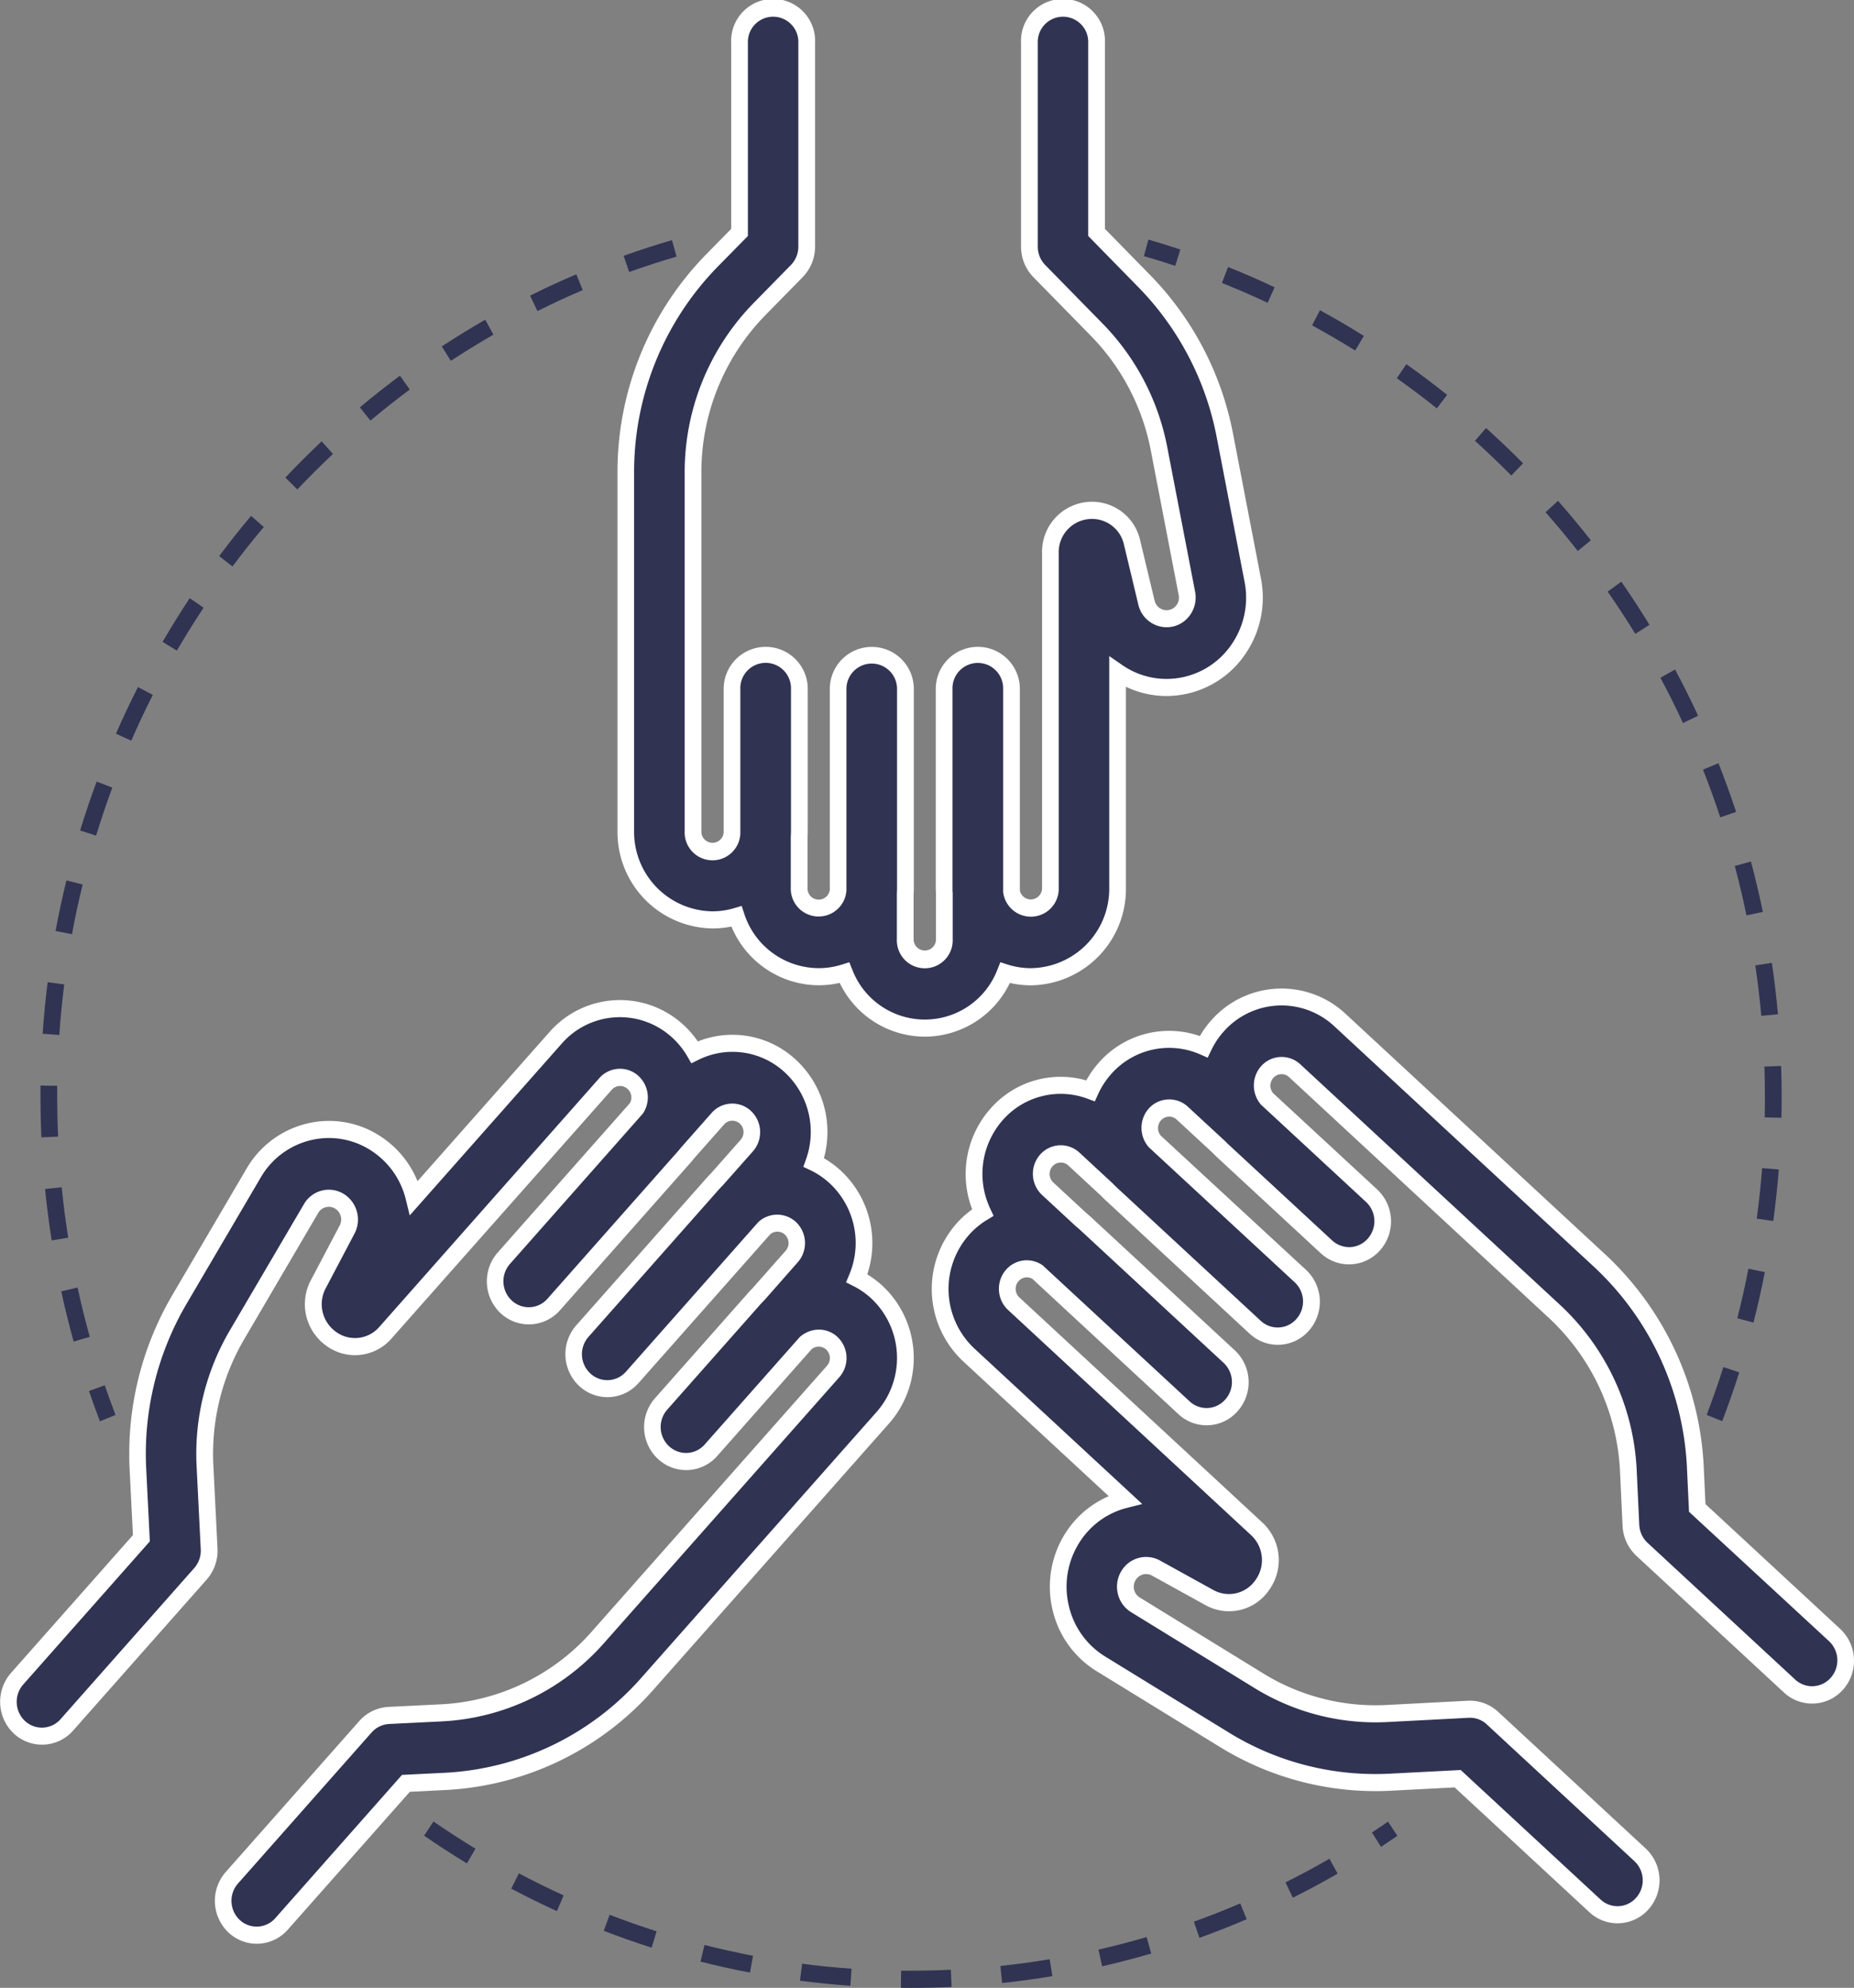 <?xml version="1.0" encoding="UTF-8"?>
<svg xmlns="http://www.w3.org/2000/svg" width="97.117" height="104.141" viewBox="0 0 97.117 104.141">
  <rect x="0" y="0" width="97.117" height="104.141" fill="#808080" stroke="none"/>
  <g id="Group_361" data-name="Group 361" transform="translate(-20.323)">
    <path id="Path_33" data-name="Path 33" d="M90.58,30.445l-1.458-7.564a15.817,15.817,0,0,0-4.234-8.111L82.4,12.227V2.3a1.76,1.76,0,1,0-3.518,0V12.975a1.826,1.826,0,0,0,.517,1.275L82.4,17.321a12.205,12.205,0,0,1,3.267,6.256l1.458,7.565a1.122,1.122,0,0,1-.17.843,1.074,1.074,0,0,1-.707.466,1.088,1.088,0,0,1-1.242-.83l-.753-3.143A2.148,2.148,0,0,0,81.888,26.8a2.177,2.177,0,0,0-1.909,2.2V46.571a1.023,1.023,0,0,1-2.039.138V36.141a1.78,1.78,0,0,0-1.759-1.8h-.01a1.78,1.78,0,0,0-1.759,1.8v10.43c0,.1,0,.2.01.292v2.4a1.024,1.024,0,1,1-2.048,0v-2.4c.005-.1.01-.194.01-.291V36.141a1.78,1.78,0,0,0-1.759-1.8h-.01a1.78,1.78,0,0,0-1.759,1.8V46.709a1.023,1.023,0,0,1-2.04-.137V43.886c.006-.1.011-.193.011-.29V36.141a1.78,1.78,0,0,0-1.759-1.8h-.011a1.78,1.78,0,0,0-1.759,1.8v7.591a1.023,1.023,0,0,1-2.039-.136V24.844a12.215,12.215,0,0,1,3.492-8.609L66.7,14.25a1.825,1.825,0,0,0,.517-1.275V2.3a1.76,1.76,0,1,0-3.518,0v9.927l-1.428,1.458A15.839,15.839,0,0,0,57.74,24.844v18.75a4.6,4.6,0,0,0,4.543,4.65,4.437,4.437,0,0,0,1.255-.182,4.56,4.56,0,0,0,4.3,3.158,4.421,4.421,0,0,0,1.349-.209,4.5,4.5,0,0,0,8.417,0,4.421,4.421,0,0,0,1.349.209A4.6,4.6,0,0,0,83.5,46.571V35.265A4.51,4.51,0,0,0,86.863,36a4.559,4.559,0,0,0,3-1.977,4.764,4.764,0,0,0,.719-3.575" transform="translate(-4.635 -0.052)" fill="#303352"></path>
    <path id="Path_34" data-name="Path 34" d="M73.335,54.308a4.954,4.954,0,0,1-4.453-2.817,4.845,4.845,0,0,1-1.1.126,4.979,4.979,0,0,1-4.572-3.078,4.859,4.859,0,0,1-.986.1,5.045,5.045,0,0,1-4.981-5.1V24.792a16.29,16.29,0,0,1,4.655-11.476l1.3-1.325V2.249a2.2,2.2,0,1,1,4.395,0V12.923a2.3,2.3,0,0,1-.646,1.592L65,16.5a11.769,11.769,0,0,0-3.363,8.293v18.75a.585.585,0,0,0,1.167.079l0-7.532a2.2,2.2,0,1,1,4.405,0v7.453c0,.107-.005.212-.011.317V46.52a.585.585,0,0,0,1.167.079l0-10.509a2.2,2.2,0,1,1,4.4,0V46.52c0,.107,0,.212-.011.317V49.21a.586.586,0,1,0,1.172,0v-2.4c-.005-.08-.011-.186-.011-.292V36.09a2.2,2.2,0,1,1,4.405,0V46.658a.587.587,0,0,0,.576.462.594.594,0,0,0,.587-.6V28.955a2.617,2.617,0,0,1,2.295-2.649,2.583,2.583,0,0,1,2.846,2.014l.753,3.143a.643.643,0,0,0,1.163.217.67.67,0,0,0,.1-.5l-1.458-7.564a11.755,11.755,0,0,0-3.146-6.026l-3.009-3.072a2.29,2.29,0,0,1-.646-1.592V2.249a2.2,2.2,0,1,1,4.395,0V11.99L85.135,14.4a16.268,16.268,0,0,1,4.355,8.341l1.458,7.564a5.224,5.224,0,0,1-.788,3.915,5,5,0,0,1-3.284,2.164,4.891,4.891,0,0,1-3-.407V46.52a5.045,5.045,0,0,1-4.981,5.1,4.889,4.889,0,0,1-1.1-.126,4.955,4.955,0,0,1-4.454,2.816m-3.954-3.9.152.381a4.069,4.069,0,0,0,7.606,0l.152-.382.385.124a4.022,4.022,0,0,0,1.219.188,4.158,4.158,0,0,0,4.1-4.2V34.371l.682.469a4.063,4.063,0,0,0,3.044.663,4.124,4.124,0,0,0,2.713-1.789,4.309,4.309,0,0,0,.65-3.235l-1.457-7.564a15.376,15.376,0,0,0-4.114-7.879L81.9,12.362V2.249a1.322,1.322,0,1,0-2.642,0V12.923a1.379,1.379,0,0,0,.388.958l3.009,3.072a12.656,12.656,0,0,1,3.388,6.487L87.5,31a1.58,1.58,0,0,1-.239,1.183,1.506,1.506,0,0,1-.993.655,1.524,1.524,0,0,1-1.743-1.165l-.753-3.143A1.712,1.712,0,0,0,81.879,27.2a1.738,1.738,0,0,0-1.524,1.759V46.52a1.46,1.46,0,0,1-2.911.2l0-10.626a1.327,1.327,0,1,0-2.653,0V46.52c0,.09,0,.178.01.265V49.21a1.463,1.463,0,1,1-2.924,0v-2.4c.006-.114.01-.2.01-.291V36.09a1.326,1.326,0,1,0-2.652,0V46.657a1.46,1.46,0,0,1-2.916-.137V43.834c.006-.113.011-.2.011-.29V36.09a1.327,1.327,0,1,0-2.653,0V43.68a1.459,1.459,0,0,1-2.915-.137V24.793a12.671,12.671,0,0,1,3.621-8.927l1.945-1.984a1.382,1.382,0,0,0,.388-.958V2.249a1.322,1.322,0,1,0-2.642,0V12.362L62.513,13.95a15.389,15.389,0,0,0-4.4,10.842V43.543a4.158,4.158,0,0,0,4.1,4.2,3.992,3.992,0,0,0,1.134-.164l.4-.119.134.406a4.115,4.115,0,0,0,3.887,2.854A4.013,4.013,0,0,0,69,50.531Z" transform="translate(-4.574)" fill="#fff"></path>
    <path id="Path_35" data-name="Path 35" d="M84.954,93.189l6.458,3.97a15.06,15.06,0,0,0,8.717,2.23l3.515-.184,7.191,6.663a1.732,1.732,0,0,0,2.486-.126,1.83,1.83,0,0,0-.124-2.543l-7.733-7.164a1.735,1.735,0,0,0-1.27-.464l-4.244.222a11.635,11.635,0,0,1-6.726-1.721L86.766,90.1a1.1,1.1,0,0,1-.5-.695,1.123,1.123,0,0,1,.138-.849,1.073,1.073,0,0,1,1.435-.386l2.783,1.539a2.114,2.114,0,0,0,2.8-.672,2.232,2.232,0,0,0-.315-2.928L80.386,74.324a1.068,1.068,0,0,1-.072-1.481,1.009,1.009,0,0,1,1.34-.159l7.655,7.093a1.731,1.731,0,0,0,2.485-.127l0,0,0,0a1.83,1.83,0,0,0-.124-2.543l-7.556-7c-.072-.066-.145-.128-.218-.188L82.167,68.3a1.067,1.067,0,0,1-.073-1.48,1.009,1.009,0,0,1,1.447-.074l1.738,1.61c.066.069.133.137.2.2l7.556,7a1.731,1.731,0,0,0,2.485-.126l0,0,0,0a1.831,1.831,0,0,0-.124-2.544l-7.655-7.091a1.068,1.068,0,0,1,.021-1.382,1.008,1.008,0,0,1,1.446-.074l1.946,1.8c.066.069.133.137.2.2l5.4,5a1.73,1.73,0,0,0,2.485-.126l0,0,0,0a1.83,1.83,0,0,0-.124-2.543l-5.5-5.094a1.067,1.067,0,0,1,.021-1.381,1.009,1.009,0,0,1,1.446-.074l6.685,6.193,3.1,2.868,3.8,3.524a12.189,12.189,0,0,1,3.893,8.427l.132,2.807a1.821,1.821,0,0,0,.576,1.248l7.733,7.164a1.731,1.731,0,0,0,2.485-.126,1.829,1.829,0,0,0-.124-2.543l-7.192-6.663-.1-2.061a15.8,15.8,0,0,0-5.047-10.922l-3.8-3.525-3.1-2.867-6.685-6.193a4.476,4.476,0,0,0-6.417.326,4.624,4.624,0,0,0-.711,1.075,4.477,4.477,0,0,0-5.175,1.144,4.642,4.642,0,0,0-.754,1.165A4.479,4.479,0,0,0,79.486,64.4a4.742,4.742,0,0,0-.724,5.138,4.544,4.544,0,0,0-1.057.883,4.731,4.731,0,0,0,.319,6.567l8.192,7.589a4.6,4.6,0,0,0-2.79,2.061,4.766,4.766,0,0,0-.58,3.6,4.673,4.673,0,0,0,2.107,2.944" transform="translate(-6.964 -6.023)" fill="#303352"></path>
    <path id="Path_36" data-name="Path 36" d="M111.952,106.73a2.155,2.155,0,0,1-1.473-.582l-7.056-6.537-3.334.174a15.545,15.545,0,0,1-8.965-2.293l-6.457-3.971A5.116,5.116,0,0,1,82.359,90.3a5.227,5.227,0,0,1,.635-3.944,5.046,5.046,0,0,1,2.31-2l-7.635-7.074a5.187,5.187,0,0,1-.35-7.2,5.028,5.028,0,0,1,.832-.753,5.167,5.167,0,0,1,.949-5.268,4.885,4.885,0,0,1,5.028-1.488,5.1,5.1,0,0,1,.649-.923,4.9,4.9,0,0,1,5.3-1.4,5.055,5.055,0,0,1,.588-.815,4.907,4.907,0,0,1,7.035-.359l13.583,12.585a16.254,16.254,0,0,1,5.191,11.233l.088,1.876,7.057,6.538a2.286,2.286,0,0,1,.155,3.176,2.166,2.166,0,0,1-3.1.158l-7.733-7.164a2.289,2.289,0,0,1-.721-1.558l-.132-2.808a11.743,11.743,0,0,0-3.75-8.116L94.749,62.4a.569.569,0,0,0-.422-.154.581.581,0,0,0-.406.2.612.612,0,0,0-.011.791l5.459,5.052a2.288,2.288,0,0,1,.154,3.176,2.168,2.168,0,0,1-3.11.166l-5.4-5c-.078-.073-.152-.147-.223-.222l-1.927-1.783a.565.565,0,0,0-.422-.154.581.581,0,0,0-.406.2.611.611,0,0,0-.011.79L95.64,72.5a2.289,2.289,0,0,1,.154,3.177,2.162,2.162,0,0,1-3.11.165l-7.556-7c-.078-.072-.152-.146-.223-.221l-1.719-1.591a.577.577,0,0,0-.828.042.61.61,0,0,0,.041.847l1.737,1.61c.06.048.14.117.218.187l7.556,7a2.287,2.287,0,0,1,.154,3.176l-.039.044a2.159,2.159,0,0,1-3.071.122L81.3,72.965a.575.575,0,0,0-.721.126.612.612,0,0,0,.04.848L93.342,85.727a2.682,2.682,0,0,1,.379,3.519,2.539,2.539,0,0,1-3.368.807l-2.783-1.538a.637.637,0,0,0-.855.23.673.673,0,0,0-.082.507.658.658,0,0,0,.3.413l6.457,3.971a11.192,11.192,0,0,0,6.478,1.657l4.244-.222a2.186,2.186,0,0,1,1.587.578l7.733,7.165a2.284,2.284,0,0,1,.154,3.176,2.168,2.168,0,0,1-1.519.737l-.112,0M103.741,98.7l7.327,6.787a1.3,1.3,0,0,0,1.866-.1,1.375,1.375,0,0,0-.093-1.91l-7.733-7.164a1.273,1.273,0,0,0-.955-.348l-4.245.222a12.08,12.08,0,0,1-6.973-1.784l-6.457-3.97a1.55,1.55,0,0,1-.7-.975,1.58,1.58,0,0,1,.193-1.192,1.507,1.507,0,0,1,2.014-.542l2.783,1.538a1.686,1.686,0,0,0,2.237-.535,1.782,1.782,0,0,0-.252-2.337L80.031,74.6a1.5,1.5,0,0,1-.479-1.035,1.514,1.514,0,0,1,.376-1.079,1.443,1.443,0,0,1,1.914-.226l7.7,7.129a1.3,1.3,0,0,0,1.866-.1l.022-.025a1.376,1.376,0,0,0-.108-1.893l-7.556-7c-.065-.059-.131-.116-.2-.17l-1.757-1.627a1.521,1.521,0,0,1-.1-2.114,1.44,1.44,0,0,1,2.065-.1l1.738,1.61c.079.082.14.143.2.2l7.556,7a1.3,1.3,0,0,0,1.866-.1,1.379,1.379,0,0,0-.086-1.918L87.4,66.072a1.536,1.536,0,0,1-.01-2.015,1.44,1.44,0,0,1,2.065-.1l1.946,1.8c.08.082.14.143.205.2l5.4,5a1.331,1.331,0,0,0,.952.349,1.3,1.3,0,0,0,.914-.444,1.379,1.379,0,0,0-.086-1.917l-5.5-5.094a1.535,1.535,0,0,1-.01-2.014,1.439,1.439,0,0,1,2.065-.106l13.584,12.585a12.641,12.641,0,0,1,4.037,8.737l.132,2.808a1.376,1.376,0,0,0,.434.937l7.733,7.164a1.3,1.3,0,0,0,1.867-.1,1.375,1.375,0,0,0-.093-1.91L115.7,85.172l-.106-2.248a15.355,15.355,0,0,0-4.9-10.611L97.111,59.729a4.045,4.045,0,0,0-5.8.3,4.168,4.168,0,0,0-.641.97l-.184.385-.384-.17a4.044,4.044,0,0,0-4.677,1.034,4.211,4.211,0,0,0-.682,1.052l-.169.374-.378-.141a4.033,4.033,0,0,0-4.45,1.126A4.263,4.263,0,0,0,79.1,69.3l.173.371-.346.209a4.141,4.141,0,0,0-.955.8,4.275,4.275,0,0,0,.288,5.934l8.8,8.153-.8.2a4.15,4.15,0,0,0-2.524,1.865,4.312,4.312,0,0,0-.525,3.258,4.225,4.225,0,0,0,1.906,2.665l6.458,3.97a14.63,14.63,0,0,0,8.469,2.166Z" transform="translate(-6.902 -5.972)" fill="#fff"></path>
    <path id="Path_37" data-name="Path 37" d="M33.666,67.554l-3.879,6.609a15.982,15.982,0,0,0-2.179,8.921l.18,3.6-6.51,7.359a1.831,1.831,0,0,0,.124,2.544,1.731,1.731,0,0,0,2.485-.126l7-7.914a1.826,1.826,0,0,0,.453-1.3L31.121,82.9A12.347,12.347,0,0,1,32.8,76.017l3.879-6.609a1.082,1.082,0,0,1,.679-.508,1.055,1.055,0,0,1,.83.141,1.128,1.128,0,0,1,.378,1.469l-1.5,2.848a2.226,2.226,0,0,0,.656,2.867,2.11,2.11,0,0,0,2.861-.323L52.1,62.879a1.01,1.01,0,0,1,1.447-.074,1.068,1.068,0,0,1,.155,1.372l-6.931,7.834a1.829,1.829,0,0,0,.124,2.543l0,0,0,0a1.731,1.731,0,0,0,2.485-.126l6.84-7.732c.065-.074.125-.148.184-.223L57.985,64.7a1.009,1.009,0,0,1,1.446-.074,1.067,1.067,0,0,1,.072,1.481L57.93,67.888c-.067.067-.134.136-.2.209l-6.84,7.732a1.83,1.83,0,0,0,.124,2.543l0,0,0,0a1.732,1.732,0,0,0,2.486-.126l6.929-7.834a1.008,1.008,0,0,1,1.35.022,1.066,1.066,0,0,1,.072,1.48L60.1,73.911c-.067.067-.134.136-.2.209l-4.889,5.526a1.829,1.829,0,0,0,.124,2.543l0,0,0,0a1.731,1.731,0,0,0,2.485-.126l4.978-5.628a1.007,1.007,0,0,1,1.349.022,1.067,1.067,0,0,1,.073,1.48l-6.051,6.841-2.8,3.168L51.73,91.845A11.691,11.691,0,0,1,43.5,95.829l-2.743.135a1.746,1.746,0,0,0-1.22.59l-7,7.914a1.83,1.83,0,0,0,.124,2.543,1.731,1.731,0,0,0,2.485-.126l6.51-7.36,2.014-.1a15.16,15.16,0,0,0,10.673-5.165l3.444-3.892,2.8-3.168,6.051-6.841a4.731,4.731,0,0,0-.319-6.567,4.507,4.507,0,0,0-1.05-.727,4.732,4.732,0,0,0-1.118-5.3A4.518,4.518,0,0,0,63.01,67a4.73,4.73,0,0,0-1.218-5.04,4.47,4.47,0,0,0-5.021-.741,4.607,4.607,0,0,0-.863-1.081,4.475,4.475,0,0,0-6.417.326l-7.415,8.383a4.7,4.7,0,0,0-2.014-2.855,4.479,4.479,0,0,0-3.519-.594,4.581,4.581,0,0,0-2.877,2.156" transform="translate(-0.062 -6.094)" fill="#303352"></path>
    <path id="Path_38" data-name="Path 38" d="M33.774,107.873a2.159,2.159,0,0,1-1.473-.581,2.287,2.287,0,0,1-.155-3.176l7-7.914a2.191,2.191,0,0,1,1.522-.737l2.745-.135a11.263,11.263,0,0,0,7.93-3.837l12.3-13.9a.613.613,0,0,0-.041-.847.578.578,0,0,0-.773-.012l-4.936,5.586a2.162,2.162,0,0,1-3.1.159,2.284,2.284,0,0,1-.162-3.183l4.888-5.526c.07-.08.142-.155.216-.229l1.743-1.972a.61.61,0,0,0-.041-.847.576.576,0,0,0-.772-.012L53.77,78.5a2.164,2.164,0,0,1-3.1.159l-.074-.071a2.286,2.286,0,0,1-.088-3.112l6.84-7.733c.071-.079.143-.154.216-.228l1.555-1.759a.611.611,0,0,0-.041-.848.592.592,0,0,0-.422-.153.578.578,0,0,0-.406.2l-1.573,1.779c-.047.061-.113.143-.183.221l-6.841,7.734a2.166,2.166,0,0,1-3.1.158,2.291,2.291,0,0,1-.161-3.183l6.93-7.834a.608.608,0,0,0-.124-.739.577.577,0,0,0-.828.042L40.844,76.151a2.535,2.535,0,0,1-3.438.388,2.676,2.676,0,0,1-.789-3.447l1.5-2.848a.671.671,0,0,0-.224-.875.636.636,0,0,0-.5-.084.646.646,0,0,0-.4.3L33.116,76.2A11.874,11.874,0,0,0,31.5,82.826l.217,4.343a2.3,2.3,0,0,1-.566,1.624l-7,7.914a2.166,2.166,0,0,1-3.1.158,2.29,2.29,0,0,1-.154-3.177l6.389-7.222-.171-3.411a16.446,16.446,0,0,1,2.241-9.175l3.879-6.609A5.016,5.016,0,0,1,36.38,64.91a4.9,4.9,0,0,1,3.854.65,5.1,5.1,0,0,1,1.96,2.364l6.912-7.814a4.906,4.906,0,0,1,7.035-.359,5.07,5.07,0,0,1,.736.852,4.876,4.876,0,0,1,5.149.971,5.155,5.155,0,0,1,1.454,5.146,4.947,4.947,0,0,1,.9.665,5.177,5.177,0,0,1,1.372,5.421,5.031,5.031,0,0,1,.8.6,5.188,5.188,0,0,1,.35,7.2L54.6,94.51a15.584,15.584,0,0,1-10.977,5.311l-1.832.091L35.4,107.134a2.17,2.17,0,0,1-1.63.739M63.223,75.7a1.416,1.416,0,0,1,.965.38,1.522,1.522,0,0,1,.1,2.113l-12.3,13.9a12.125,12.125,0,0,1-8.538,4.132l-2.744.135a1.317,1.317,0,0,0-.916.443l-7,7.914a1.375,1.375,0,0,0,.092,1.91,1.3,1.3,0,0,0,1.867-.1l6.632-7.5,2.2-.108a14.726,14.726,0,0,0,10.37-5.017l12.3-13.9a4.275,4.275,0,0,0-.288-5.934,4.09,4.09,0,0,0-.949-.657l-.375-.188.166-.393a4.269,4.269,0,0,0-1.01-4.785,4.1,4.1,0,0,0-1.027-.7l-.365-.172.138-.387a4.257,4.257,0,0,0-1.1-4.555A4.023,4.023,0,0,0,56.9,61.57l-.363.178-.205-.354a4.158,4.158,0,0,0-.78-.977,4.044,4.044,0,0,0-5.8.295l-7.967,9.006-.2-.817a4.239,4.239,0,0,0-1.822-2.582,4.054,4.054,0,0,0-3.184-.538,4.14,4.14,0,0,0-2.6,1.952L30.1,74.341a15.54,15.54,0,0,0-2.117,8.668l.189,3.783-6.633,7.5a1.378,1.378,0,0,0,.093,1.911,1.3,1.3,0,0,0,1.867-.1l7-7.913a1.381,1.381,0,0,0,.34-.976l-.217-4.343a12.791,12.791,0,0,1,1.743-7.136l3.88-6.61a1.511,1.511,0,0,1,.952-.713,1.48,1.48,0,0,1,1.164.2,1.582,1.582,0,0,1,.53,2.061l-1.5,2.848a1.777,1.777,0,0,0,.524,2.289,1.684,1.684,0,0,0,2.283-.258L51.714,62.527a1.439,1.439,0,0,1,1.011-.49,1.413,1.413,0,0,1,1.054.385A1.524,1.524,0,0,1,54,64.38l-6.966,7.881a1.376,1.376,0,0,0,.093,1.91A1.3,1.3,0,0,0,49,74.083l6.84-7.732c.057-.066.113-.134.166-.2l1.59-1.8a1.438,1.438,0,0,1,1.011-.49,1.42,1.42,0,0,1,1.055.385,1.523,1.523,0,0,1,.1,2.114l-1.574,1.778c-.079.081-.14.144-.2.21l-6.839,7.732a1.373,1.373,0,0,0,.074,1.893l.061.057a1.3,1.3,0,0,0,1.83-.128l6.929-7.834a1.45,1.45,0,0,1,1.969-.01,1.521,1.521,0,0,1,.1,2.113L60.361,74.16c-.079.081-.139.143-.2.209l-4.889,5.526a1.375,1.375,0,0,0,.093,1.91,1.314,1.314,0,0,0,.959.355,1.3,1.3,0,0,0,.914-.444l4.978-5.627a1.523,1.523,0,0,1,1-.39" transform="translate(0 -6.043)" fill="#fff"></path>
    <path id="Path_39" data-name="Path 39" d="M119.011,75.9l-.817-.326c.315-.824.61-1.668.876-2.507l.833.277c-.272.855-.572,1.715-.893,2.556m1.638-5.163-.848-.227c.219-.856.415-1.73.583-2.594l.859.175c-.172.882-.372,1.773-.595,2.646m1.037-5.323-.867-.123c.119-.873.215-1.764.284-2.648l.873.073c-.071.9-.169,1.808-.29,2.7m.427-5.409-.876-.021q.013-.534.012-1.071,0-.8-.026-1.591l.875-.031q.028.807.027,1.623,0,.547-.012,1.092m-1.054-5.341c-.079-.884-.185-1.773-.314-2.643l.867-.134c.131.887.238,1.793.319,2.694Zm-.776-5.263c-.179-.867-.385-1.737-.612-2.588l.845-.236c.231.867.442,1.756.624,2.639Zm-1.373-5.137c-.276-.837-.581-1.678-.905-2.5l.811-.336c.331.839.642,1.7.923,2.549Zm-1.952-4.94c-.371-.8-.768-1.6-1.184-2.373l.768-.431c.423.793.83,1.607,1.206,2.42Zm-2.5-4.671c-.457-.748-.944-1.494-1.446-2.216l.715-.519c.511.737,1.007,1.5,1.474,2.259Zm-3.013-4.342c-.54-.689-1.107-1.373-1.687-2.029l.652-.6c.59.67,1.168,1.366,1.718,2.069Zm-3.483-3.956c-.614-.62-1.254-1.232-1.9-1.816l.578-.673c.661.6,1.314,1.218,1.941,1.852Zm-3.9-3.516c-.675-.541-1.381-1.072-2.095-1.58l.5-.736c.728.516,1.446,1.058,2.135,1.609Zm-4.275-3.03c-.738-.461-1.5-.9-2.258-1.319l.411-.792c.776.422,1.551.875,2.3,1.345Zm-4.587-2.5c-.784-.368-1.589-.719-2.393-1.04l.32-.836c.818.328,1.639.685,2.439,1.062Zm-4.84-1.936q-.813-.27-1.64-.51L88.952,14q.844.243,1.673.52Z" transform="translate(-8.473 -1.448)" fill="#303352"></path>
    <path id="Path_40" data-name="Path 40" d="M71.191,115.147l-.532,0,.01-.9.522,0q1.046,0,2.083-.048l.039.9q-1.054.05-2.121.049m-3.182-.111c-.88-.062-1.768-.152-2.638-.264l.11-.889c.854.111,1.725.2,2.589.259Zm7.951-.141L75.87,114c.857-.091,1.726-.21,2.581-.352l.141.885c-.873.145-1.757.266-2.632.36m-13.209-.545c-.866-.166-1.737-.36-2.592-.577l.211-.871c.838.214,1.694.4,2.541.567Zm18.447-.33-.191-.875c.838-.191,1.687-.412,2.522-.657l.241.862c-.852.249-1.717.475-2.572.671M57.6,113.041c-.838-.267-1.681-.565-2.507-.883l.308-.839c.811.313,1.638.6,2.46.866Zm28.694-.516-.29-.846c.816-.292,1.633-.614,2.429-.956l.337.828c-.811.348-1.645.676-2.477.975m-33.656-1.4c-.805-.368-1.609-.764-2.391-1.177l.4-.8c.767.405,1.555.794,2.344,1.154Zm38.552-.7-.385-.806c.776-.387,1.552-.8,2.3-1.239l.43.781c-.768.444-1.559.869-2.349,1.264m-43.262-1.8c-.758-.46-1.511-.949-2.24-1.453l.49-.743c.716.495,1.454.975,2.2,1.426Zm47.883-.865-.474-.754c.283-.186.563-.376.842-.568l.49.744q-.426.293-.858.577" transform="translate(-3.143 -11.006)" fill="#303352"></path>
    <path id="Path_41" data-name="Path 41" d="M25.857,75.909q-.3-.785-.573-1.585l.827-.3q.268.784.562,1.555Zm-1.375-4.175c-.241-.869-.461-1.754-.652-2.632l.856-.2c.187.861.4,1.73.639,2.582Zm-1.151-5.3c-.141-.889-.258-1.8-.348-2.692l.872-.091c.088.88.2,1.768.341,2.64Zm-.542-5.4q-.046-1.05-.046-2.111c0-.2,0-.4,0-.6l.876.012q0,.295,0,.591,0,1.042.046,2.073Zm.941-5.363-.873-.064c.061-.9.15-1.808.262-2.7l.869.115c-.11.876-.2,1.767-.258,2.649m.664-5.28-.86-.167c.164-.889.355-1.782.568-2.651l.849.217c-.208.854-.4,1.729-.556,2.6m1.262-5.163-.837-.268c.261-.854.552-1.716.866-2.563l.819.318c-.307.83-.592,1.676-.848,2.513m1.84-4.973-.8-.366c.359-.822.747-1.644,1.152-2.443l.778.413c-.4.784-.778,1.59-1.13,2.4m2.394-4.721-.753-.46c.454-.777.932-1.548,1.423-2.289l.725.5c-.481.728-.951,1.484-1.4,2.247m2.917-4.407-.7-.544c.537-.719,1.1-1.427,1.672-2.108l.664.585c-.562.667-1.114,1.362-1.64,2.067M36.2,27.094l-.63-.623c.614-.649,1.253-1.287,1.9-1.9l.593.66c-.633.6-1.261,1.223-1.863,1.86m3.828-3.605-.555-.694c.683-.572,1.39-1.131,2.1-1.659l.515.725c-.7.518-1.39,1.066-2.061,1.627m4.211-3.13-.473-.755c.741-.486,1.507-.958,2.275-1.4l.429.783c-.754.432-1.5.895-2.231,1.372m4.537-2.609-.384-.806c.792-.4,1.607-.772,2.42-1.118l.337.827c-.8.341-1.6.71-2.373,1.1m4.805-2.05-.289-.846c.832-.3,1.684-.574,2.532-.821l.24.863c-.831.242-1.667.513-2.483.805" transform="translate(-0.3 -1.451)" fill="#303352"></path>
  </g>
</svg>
